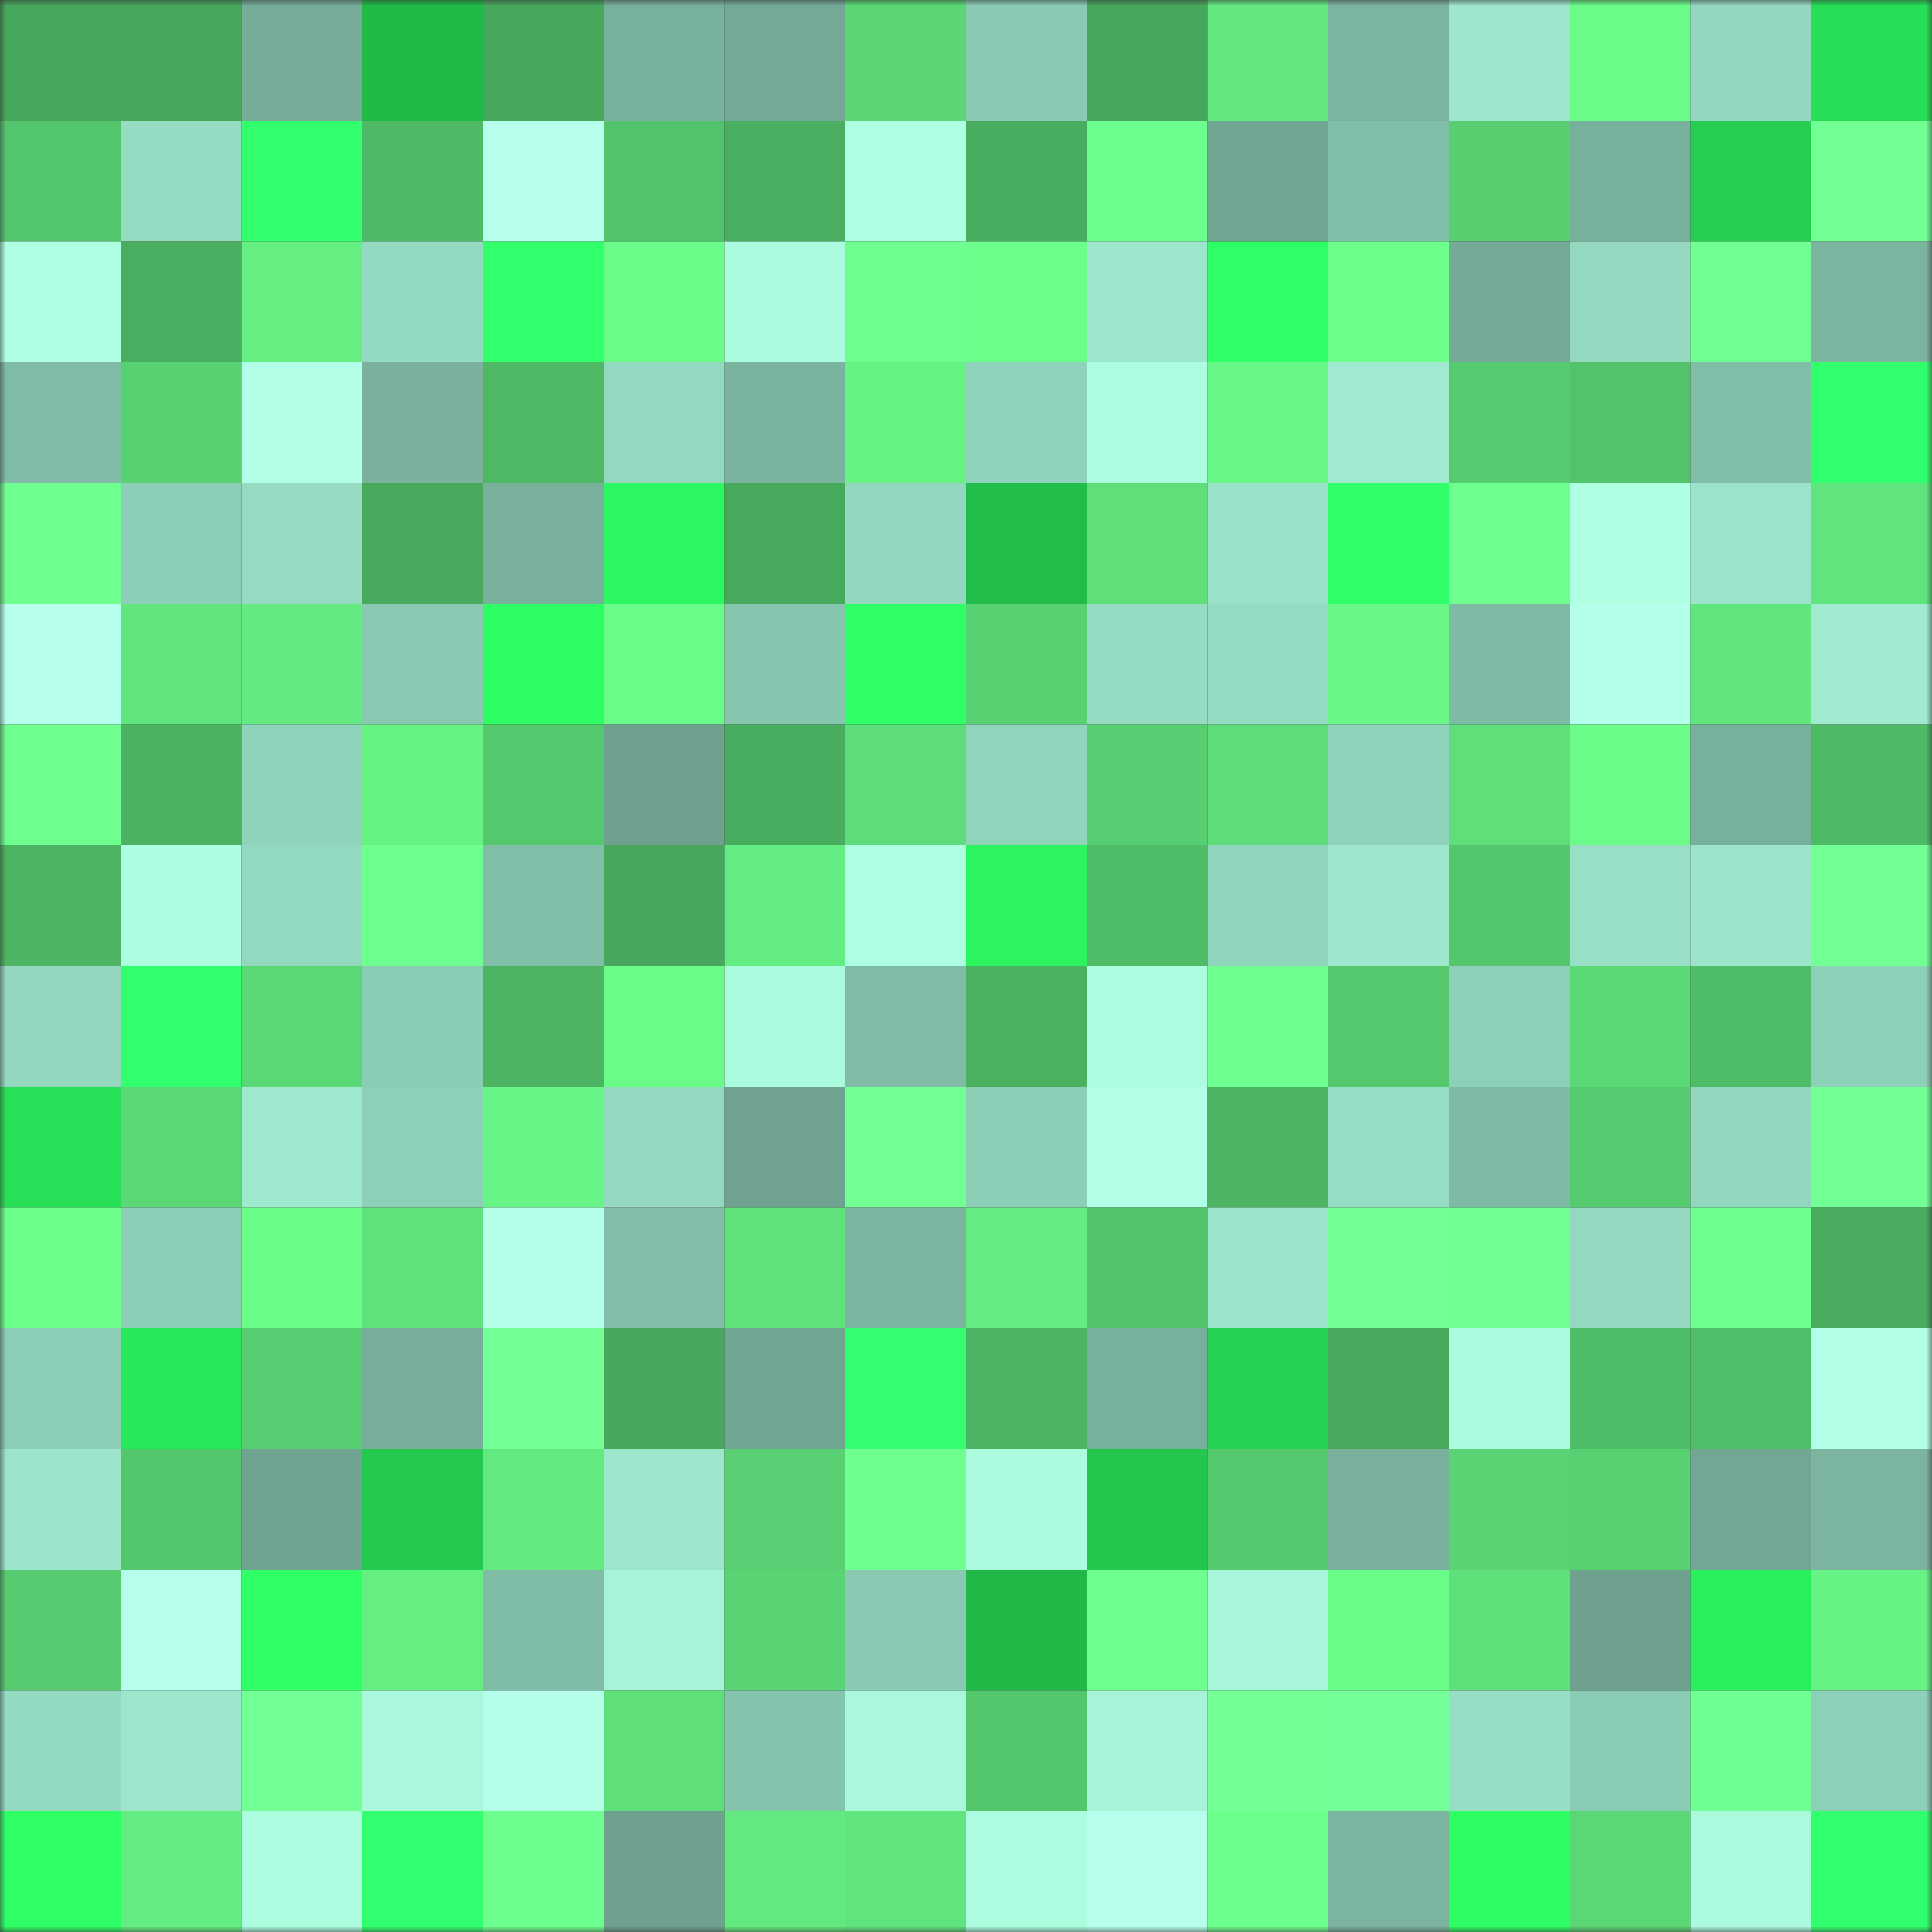 <svg viewBox="0 0 160 160" fill="none" role="img" xmlns="http://www.w3.org/2000/svg" width="240" height="240" name="lens%2Cgokasu.lens"><rect x="0" y="0" width="160" height="160" fill="#333333" stroke="none"/><mask id="1853320190" mask-type="alpha" maskUnits="userSpaceOnUse" x="0" y="0" width="160" height="160"><rect width="160" height="160" fill="#FFFFFF"></rect></mask><g mask="url(#1853320190)"><rect x="0" y="0" width="10" height="10" fill="#47a75c"></rect><rect x="10" y="0" width="10" height="10" fill="#47a75c"></rect><rect x="20" y="0" width="10" height="10" fill="#76ad99"></rect><rect x="30" y="0" width="10" height="10" fill="#21ba48"></rect><rect x="40" y="0" width="10" height="10" fill="#47a75c"></rect><rect x="50" y="0" width="10" height="10" fill="#77b09b"></rect><rect x="60" y="0" width="10" height="10" fill="#73a996"></rect><rect x="70" y="0" width="10" height="10" fill="#5ad675"></rect><rect x="80" y="0" width="10" height="10" fill="#8acab3"></rect><rect x="90" y="0" width="10" height="10" fill="#47a75c"></rect><rect x="100" y="0" width="10" height="10" fill="#62e87f"></rect><rect x="110" y="0" width="10" height="10" fill="#7bb5a0"></rect><rect x="120" y="0" width="10" height="10" fill="#9de6cc"></rect><rect x="130" y="0" width="10" height="10" fill="#6afb89"></rect><rect x="140" y="0" width="10" height="10" fill="#92d7be"></rect><rect x="150" y="0" width="10" height="10" fill="#27de57"></rect><rect x="0" y="10" width="10" height="10" fill="#53c56c"></rect><rect x="10" y="10" width="10" height="10" fill="#95dcc2"></rect><rect x="20" y="10" width="10" height="10" fill="#32ff6d"></rect><rect x="30" y="10" width="10" height="10" fill="#4fba66"></rect><rect x="40" y="10" width="10" height="10" fill="#b6ffec"></rect><rect x="50" y="10" width="10" height="10" fill="#52c36b"></rect><rect x="60" y="10" width="10" height="10" fill="#49ae5f"></rect><rect x="70" y="10" width="10" height="10" fill="#aeffe2"></rect><rect x="80" y="10" width="10" height="10" fill="#49ad5f"></rect><rect x="90" y="10" width="10" height="10" fill="#6dff8d"></rect><rect x="100" y="10" width="10" height="10" fill="#70a591"></rect><rect x="110" y="10" width="10" height="10" fill="#82bfa9"></rect><rect x="120" y="10" width="10" height="10" fill="#57cf71"></rect><rect x="130" y="10" width="10" height="10" fill="#77b09b"></rect><rect x="140" y="10" width="10" height="10" fill="#25ce50"></rect><rect x="150" y="10" width="10" height="10" fill="#72ff94"></rect><rect x="0" y="20" width="10" height="10" fill="#afffe3"></rect><rect x="10" y="20" width="10" height="10" fill="#49ae5f"></rect><rect x="20" y="20" width="10" height="10" fill="#65ef82"></rect><rect x="30" y="20" width="10" height="10" fill="#94dac1"></rect><rect x="40" y="20" width="10" height="10" fill="#31ff6b"></rect><rect x="50" y="20" width="10" height="10" fill="#6afb89"></rect><rect x="60" y="20" width="10" height="10" fill="#abfcdf"></rect><rect x="70" y="20" width="10" height="10" fill="#6fff90"></rect><rect x="80" y="20" width="10" height="10" fill="#6cff8c"></rect><rect x="90" y="20" width="10" height="10" fill="#9ce6cb"></rect><rect x="100" y="20" width="10" height="10" fill="#2eff66"></rect><rect x="110" y="20" width="10" height="10" fill="#6cff8c"></rect><rect x="120" y="20" width="10" height="10" fill="#74aa96"></rect><rect x="130" y="20" width="10" height="10" fill="#93d8bf"></rect><rect x="140" y="20" width="10" height="10" fill="#71ff93"></rect><rect x="150" y="20" width="10" height="10" fill="#7bb5a0"></rect><rect x="0" y="30" width="10" height="10" fill="#7fbba5"></rect><rect x="10" y="30" width="10" height="10" fill="#58d172"></rect><rect x="20" y="30" width="10" height="10" fill="#b1ffe7"></rect><rect x="30" y="30" width="10" height="10" fill="#79b19d"></rect><rect x="40" y="30" width="10" height="10" fill="#4eb865"></rect><rect x="50" y="30" width="10" height="10" fill="#93d8bf"></rect><rect x="60" y="30" width="10" height="10" fill="#7ab39e"></rect><rect x="70" y="30" width="10" height="10" fill="#66f285"></rect><rect x="80" y="30" width="10" height="10" fill="#8fd3ba"></rect><rect x="90" y="30" width="10" height="10" fill="#adfde0"></rect><rect x="100" y="30" width="10" height="10" fill="#68f687"></rect><rect x="110" y="30" width="10" height="10" fill="#a0ebd0"></rect><rect x="120" y="30" width="10" height="10" fill="#56cc70"></rect><rect x="130" y="30" width="10" height="10" fill="#52c36b"></rect><rect x="140" y="30" width="10" height="10" fill="#81bea8"></rect><rect x="150" y="30" width="10" height="10" fill="#32ff6d"></rect><rect x="0" y="40" width="10" height="10" fill="#6fff90"></rect><rect x="10" y="40" width="10" height="10" fill="#8cceb6"></rect><rect x="20" y="40" width="10" height="10" fill="#95dac1"></rect><rect x="30" y="40" width="10" height="10" fill="#47a95c"></rect><rect x="40" y="40" width="10" height="10" fill="#78b09c"></rect><rect x="50" y="40" width="10" height="10" fill="#2cf660"></rect><rect x="60" y="40" width="10" height="10" fill="#47a95c"></rect><rect x="70" y="40" width="10" height="10" fill="#92d7be"></rect><rect x="80" y="40" width="10" height="10" fill="#21bc49"></rect><rect x="90" y="40" width="10" height="10" fill="#5edf7a"></rect><rect x="100" y="40" width="10" height="10" fill="#99e1c7"></rect><rect x="110" y="40" width="10" height="10" fill="#30ff6a"></rect><rect x="120" y="40" width="10" height="10" fill="#6fff90"></rect><rect x="130" y="40" width="10" height="10" fill="#afffe3"></rect><rect x="140" y="40" width="10" height="10" fill="#9be4c9"></rect><rect x="150" y="40" width="10" height="10" fill="#60e47d"></rect><rect x="0" y="50" width="10" height="10" fill="#b6ffed"></rect><rect x="10" y="50" width="10" height="10" fill="#61e67e"></rect><rect x="20" y="50" width="10" height="10" fill="#63eb81"></rect><rect x="30" y="50" width="10" height="10" fill="#89c9b2"></rect><rect x="40" y="50" width="10" height="10" fill="#2dfd63"></rect><rect x="50" y="50" width="10" height="10" fill="#6afb89"></rect><rect x="60" y="50" width="10" height="10" fill="#85c4ad"></rect><rect x="70" y="50" width="10" height="10" fill="#2eff65"></rect><rect x="80" y="50" width="10" height="10" fill="#58d172"></rect><rect x="90" y="50" width="10" height="10" fill="#95dcc2"></rect><rect x="100" y="50" width="10" height="10" fill="#96dcc3"></rect><rect x="110" y="50" width="10" height="10" fill="#68f687"></rect><rect x="120" y="50" width="10" height="10" fill="#7ebaa4"></rect><rect x="130" y="50" width="10" height="10" fill="#b3ffe9"></rect><rect x="140" y="50" width="10" height="10" fill="#61e67e"></rect><rect x="150" y="50" width="10" height="10" fill="#a0ebd0"></rect><rect x="0" y="60" width="10" height="10" fill="#6eff8f"></rect><rect x="10" y="60" width="10" height="10" fill="#4bb261"></rect><rect x="20" y="60" width="10" height="10" fill="#8fd3ba"></rect><rect x="30" y="60" width="10" height="10" fill="#66f285"></rect><rect x="40" y="60" width="10" height="10" fill="#54c86d"></rect><rect x="50" y="60" width="10" height="10" fill="#6ea28f"></rect><rect x="60" y="60" width="10" height="10" fill="#49ad5f"></rect><rect x="70" y="60" width="10" height="10" fill="#5ddd79"></rect><rect x="80" y="60" width="10" height="10" fill="#90d4bb"></rect><rect x="90" y="60" width="10" height="10" fill="#57ce71"></rect><rect x="100" y="60" width="10" height="10" fill="#5ddd79"></rect><rect x="110" y="60" width="10" height="10" fill="#90d3bb"></rect><rect x="120" y="60" width="10" height="10" fill="#5edf7a"></rect><rect x="130" y="60" width="10" height="10" fill="#6afb89"></rect><rect x="140" y="60" width="10" height="10" fill="#77b09b"></rect><rect x="150" y="60" width="10" height="10" fill="#4fba66"></rect><rect x="0" y="70" width="10" height="10" fill="#4cb462"></rect><rect x="10" y="70" width="10" height="10" fill="#adfde0"></rect><rect x="20" y="70" width="10" height="10" fill="#93d9c0"></rect><rect x="30" y="70" width="10" height="10" fill="#6eff8e"></rect><rect x="40" y="70" width="10" height="10" fill="#82bfa9"></rect><rect x="50" y="70" width="10" height="10" fill="#47a75c"></rect><rect x="60" y="70" width="10" height="10" fill="#63ec81"></rect><rect x="70" y="70" width="10" height="10" fill="#aeffe2"></rect><rect x="80" y="70" width="10" height="10" fill="#2bf45f"></rect><rect x="90" y="70" width="10" height="10" fill="#4fbc67"></rect><rect x="100" y="70" width="10" height="10" fill="#91d5bd"></rect><rect x="110" y="70" width="10" height="10" fill="#9ee7cd"></rect><rect x="120" y="70" width="10" height="10" fill="#54c66c"></rect><rect x="130" y="70" width="10" height="10" fill="#98dfc5"></rect><rect x="140" y="70" width="10" height="10" fill="#9ce5ca"></rect><rect x="150" y="70" width="10" height="10" fill="#72ff94"></rect><rect x="0" y="80" width="10" height="10" fill="#92d7be"></rect><rect x="10" y="80" width="10" height="10" fill="#32ff6e"></rect><rect x="20" y="80" width="10" height="10" fill="#5bd876"></rect><rect x="30" y="80" width="10" height="10" fill="#8bccb5"></rect><rect x="40" y="80" width="10" height="10" fill="#4cb362"></rect><rect x="50" y="80" width="10" height="10" fill="#6afb89"></rect><rect x="60" y="80" width="10" height="10" fill="#aafadd"></rect><rect x="70" y="80" width="10" height="10" fill="#80bba6"></rect><rect x="80" y="80" width="10" height="10" fill="#4bb161"></rect><rect x="90" y="80" width="10" height="10" fill="#adfde0"></rect><rect x="100" y="80" width="10" height="10" fill="#6fff90"></rect><rect x="110" y="80" width="10" height="10" fill="#55c86e"></rect><rect x="120" y="80" width="10" height="10" fill="#8dd0b8"></rect><rect x="130" y="80" width="10" height="10" fill="#5bd876"></rect><rect x="140" y="80" width="10" height="10" fill="#4fbc67"></rect><rect x="150" y="80" width="10" height="10" fill="#8dd0b8"></rect><rect x="0" y="90" width="10" height="10" fill="#28e057"></rect><rect x="10" y="90" width="10" height="10" fill="#5bd876"></rect><rect x="20" y="90" width="10" height="10" fill="#9feacf"></rect><rect x="30" y="90" width="10" height="10" fill="#8dd0b8"></rect><rect x="40" y="90" width="10" height="10" fill="#67f486"></rect><rect x="50" y="90" width="10" height="10" fill="#93d8bf"></rect><rect x="60" y="90" width="10" height="10" fill="#6fa290"></rect><rect x="70" y="90" width="10" height="10" fill="#72ff94"></rect><rect x="80" y="90" width="10" height="10" fill="#8dceb7"></rect><rect x="90" y="90" width="10" height="10" fill="#b1ffe6"></rect><rect x="100" y="90" width="10" height="10" fill="#4cb463"></rect><rect x="110" y="90" width="10" height="10" fill="#97ddc4"></rect><rect x="120" y="90" width="10" height="10" fill="#7fbaa5"></rect><rect x="130" y="90" width="10" height="10" fill="#55ca6f"></rect><rect x="140" y="90" width="10" height="10" fill="#92d6bd"></rect><rect x="150" y="90" width="10" height="10" fill="#72ff94"></rect><rect x="0" y="100" width="10" height="10" fill="#6bfe8b"></rect><rect x="10" y="100" width="10" height="10" fill="#8cceb6"></rect><rect x="20" y="100" width="10" height="10" fill="#6bfd8a"></rect><rect x="30" y="100" width="10" height="10" fill="#5fe17b"></rect><rect x="40" y="100" width="10" height="10" fill="#b4ffea"></rect><rect x="50" y="100" width="10" height="10" fill="#81bda7"></rect><rect x="60" y="100" width="10" height="10" fill="#5fe17b"></rect><rect x="70" y="100" width="10" height="10" fill="#7bb5a0"></rect><rect x="80" y="100" width="10" height="10" fill="#63ec81"></rect><rect x="90" y="100" width="10" height="10" fill="#52c36b"></rect><rect x="100" y="100" width="10" height="10" fill="#9ce5cb"></rect><rect x="110" y="100" width="10" height="10" fill="#72ff94"></rect><rect x="120" y="100" width="10" height="10" fill="#71ff93"></rect><rect x="130" y="100" width="10" height="10" fill="#93d8bf"></rect><rect x="140" y="100" width="10" height="10" fill="#6eff8f"></rect><rect x="150" y="100" width="10" height="10" fill="#49ac5e"></rect><rect x="0" y="110" width="10" height="10" fill="#8bcdb5"></rect><rect x="10" y="110" width="10" height="10" fill="#29e75a"></rect><rect x="20" y="110" width="10" height="10" fill="#56cd70"></rect><rect x="30" y="110" width="10" height="10" fill="#76ae9a"></rect><rect x="40" y="110" width="10" height="10" fill="#73ff96"></rect><rect x="50" y="110" width="10" height="10" fill="#47a75c"></rect><rect x="60" y="110" width="10" height="10" fill="#70a591"></rect><rect x="70" y="110" width="10" height="10" fill="#33ff70"></rect><rect x="80" y="110" width="10" height="10" fill="#4cb362"></rect><rect x="90" y="110" width="10" height="10" fill="#77b09b"></rect><rect x="100" y="110" width="10" height="10" fill="#25d252"></rect><rect x="110" y="110" width="10" height="10" fill="#47a95c"></rect><rect x="120" y="110" width="10" height="10" fill="#aafadd"></rect><rect x="130" y="110" width="10" height="10" fill="#4fbc67"></rect><rect x="140" y="110" width="10" height="10" fill="#50be68"></rect><rect x="150" y="110" width="10" height="10" fill="#b2ffe8"></rect><rect x="0" y="120" width="10" height="10" fill="#9ce4ca"></rect><rect x="10" y="120" width="10" height="10" fill="#54c76d"></rect><rect x="20" y="120" width="10" height="10" fill="#6fa491"></rect><rect x="30" y="120" width="10" height="10" fill="#24c84e"></rect><rect x="40" y="120" width="10" height="10" fill="#62e97f"></rect><rect x="50" y="120" width="10" height="10" fill="#9ce6cb"></rect><rect x="60" y="120" width="10" height="10" fill="#57cf72"></rect><rect x="70" y="120" width="10" height="10" fill="#6fff90"></rect><rect x="80" y="120" width="10" height="10" fill="#abfcdf"></rect><rect x="90" y="120" width="10" height="10" fill="#23c74d"></rect><rect x="100" y="120" width="10" height="10" fill="#55c96e"></rect><rect x="110" y="120" width="10" height="10" fill="#79b19d"></rect><rect x="120" y="120" width="10" height="10" fill="#59d373"></rect><rect x="130" y="120" width="10" height="10" fill="#58d172"></rect><rect x="140" y="120" width="10" height="10" fill="#71a793"></rect><rect x="150" y="120" width="10" height="10" fill="#7bb5a0"></rect><rect x="0" y="130" width="10" height="10" fill="#56cb6f"></rect><rect x="10" y="130" width="10" height="10" fill="#b6ffec"></rect><rect x="20" y="130" width="10" height="10" fill="#2eff64"></rect><rect x="30" y="130" width="10" height="10" fill="#65ef83"></rect><rect x="40" y="130" width="10" height="10" fill="#80bda7"></rect><rect x="50" y="130" width="10" height="10" fill="#a6f3d7"></rect><rect x="60" y="130" width="10" height="10" fill="#59d373"></rect><rect x="70" y="130" width="10" height="10" fill="#89c9b2"></rect><rect x="80" y="130" width="10" height="10" fill="#21b848"></rect><rect x="90" y="130" width="10" height="10" fill="#6eff8f"></rect><rect x="100" y="130" width="10" height="10" fill="#a8f6da"></rect><rect x="110" y="130" width="10" height="10" fill="#6bfd8a"></rect><rect x="120" y="130" width="10" height="10" fill="#5ee07b"></rect><rect x="130" y="130" width="10" height="10" fill="#6ea28f"></rect><rect x="140" y="130" width="10" height="10" fill="#2aef5d"></rect><rect x="150" y="130" width="10" height="10" fill="#66f285"></rect><rect x="0" y="140" width="10" height="10" fill="#94dac1"></rect><rect x="10" y="140" width="10" height="10" fill="#9ce6cb"></rect><rect x="20" y="140" width="10" height="10" fill="#72ff94"></rect><rect x="30" y="140" width="10" height="10" fill="#a9f8dc"></rect><rect x="40" y="140" width="10" height="10" fill="#b4ffea"></rect><rect x="50" y="140" width="10" height="10" fill="#5edf7a"></rect><rect x="60" y="140" width="10" height="10" fill="#84c3ac"></rect><rect x="70" y="140" width="10" height="10" fill="#a9f8dc"></rect><rect x="80" y="140" width="10" height="10" fill="#54c76d"></rect><rect x="90" y="140" width="10" height="10" fill="#a6f3d7"></rect><rect x="100" y="140" width="10" height="10" fill="#75ff97"></rect><rect x="110" y="140" width="10" height="10" fill="#75ff98"></rect><rect x="120" y="140" width="10" height="10" fill="#97dec4"></rect><rect x="130" y="140" width="10" height="10" fill="#8acbb3"></rect><rect x="140" y="140" width="10" height="10" fill="#70ff92"></rect><rect x="150" y="140" width="10" height="10" fill="#8dd0b8"></rect><rect x="0" y="150" width="10" height="10" fill="#2eff65"></rect><rect x="10" y="150" width="10" height="10" fill="#64ed82"></rect><rect x="20" y="150" width="10" height="10" fill="#acfddf"></rect><rect x="30" y="150" width="10" height="10" fill="#32ff6f"></rect><rect x="40" y="150" width="10" height="10" fill="#6cff8d"></rect><rect x="50" y="150" width="10" height="10" fill="#6ea28f"></rect><rect x="60" y="150" width="10" height="10" fill="#62e97f"></rect><rect x="70" y="150" width="10" height="10" fill="#60e47d"></rect><rect x="80" y="150" width="10" height="10" fill="#acfddf"></rect><rect x="90" y="150" width="10" height="10" fill="#b6ffec"></rect><rect x="100" y="150" width="10" height="10" fill="#6dff8d"></rect><rect x="110" y="150" width="10" height="10" fill="#7bb5a0"></rect><rect x="120" y="150" width="10" height="10" fill="#2dfe63"></rect><rect x="130" y="150" width="10" height="10" fill="#5bd876"></rect><rect x="140" y="150" width="10" height="10" fill="#aafadd"></rect><rect x="150" y="150" width="10" height="10" fill="#32ff6d"></rect></g></svg>